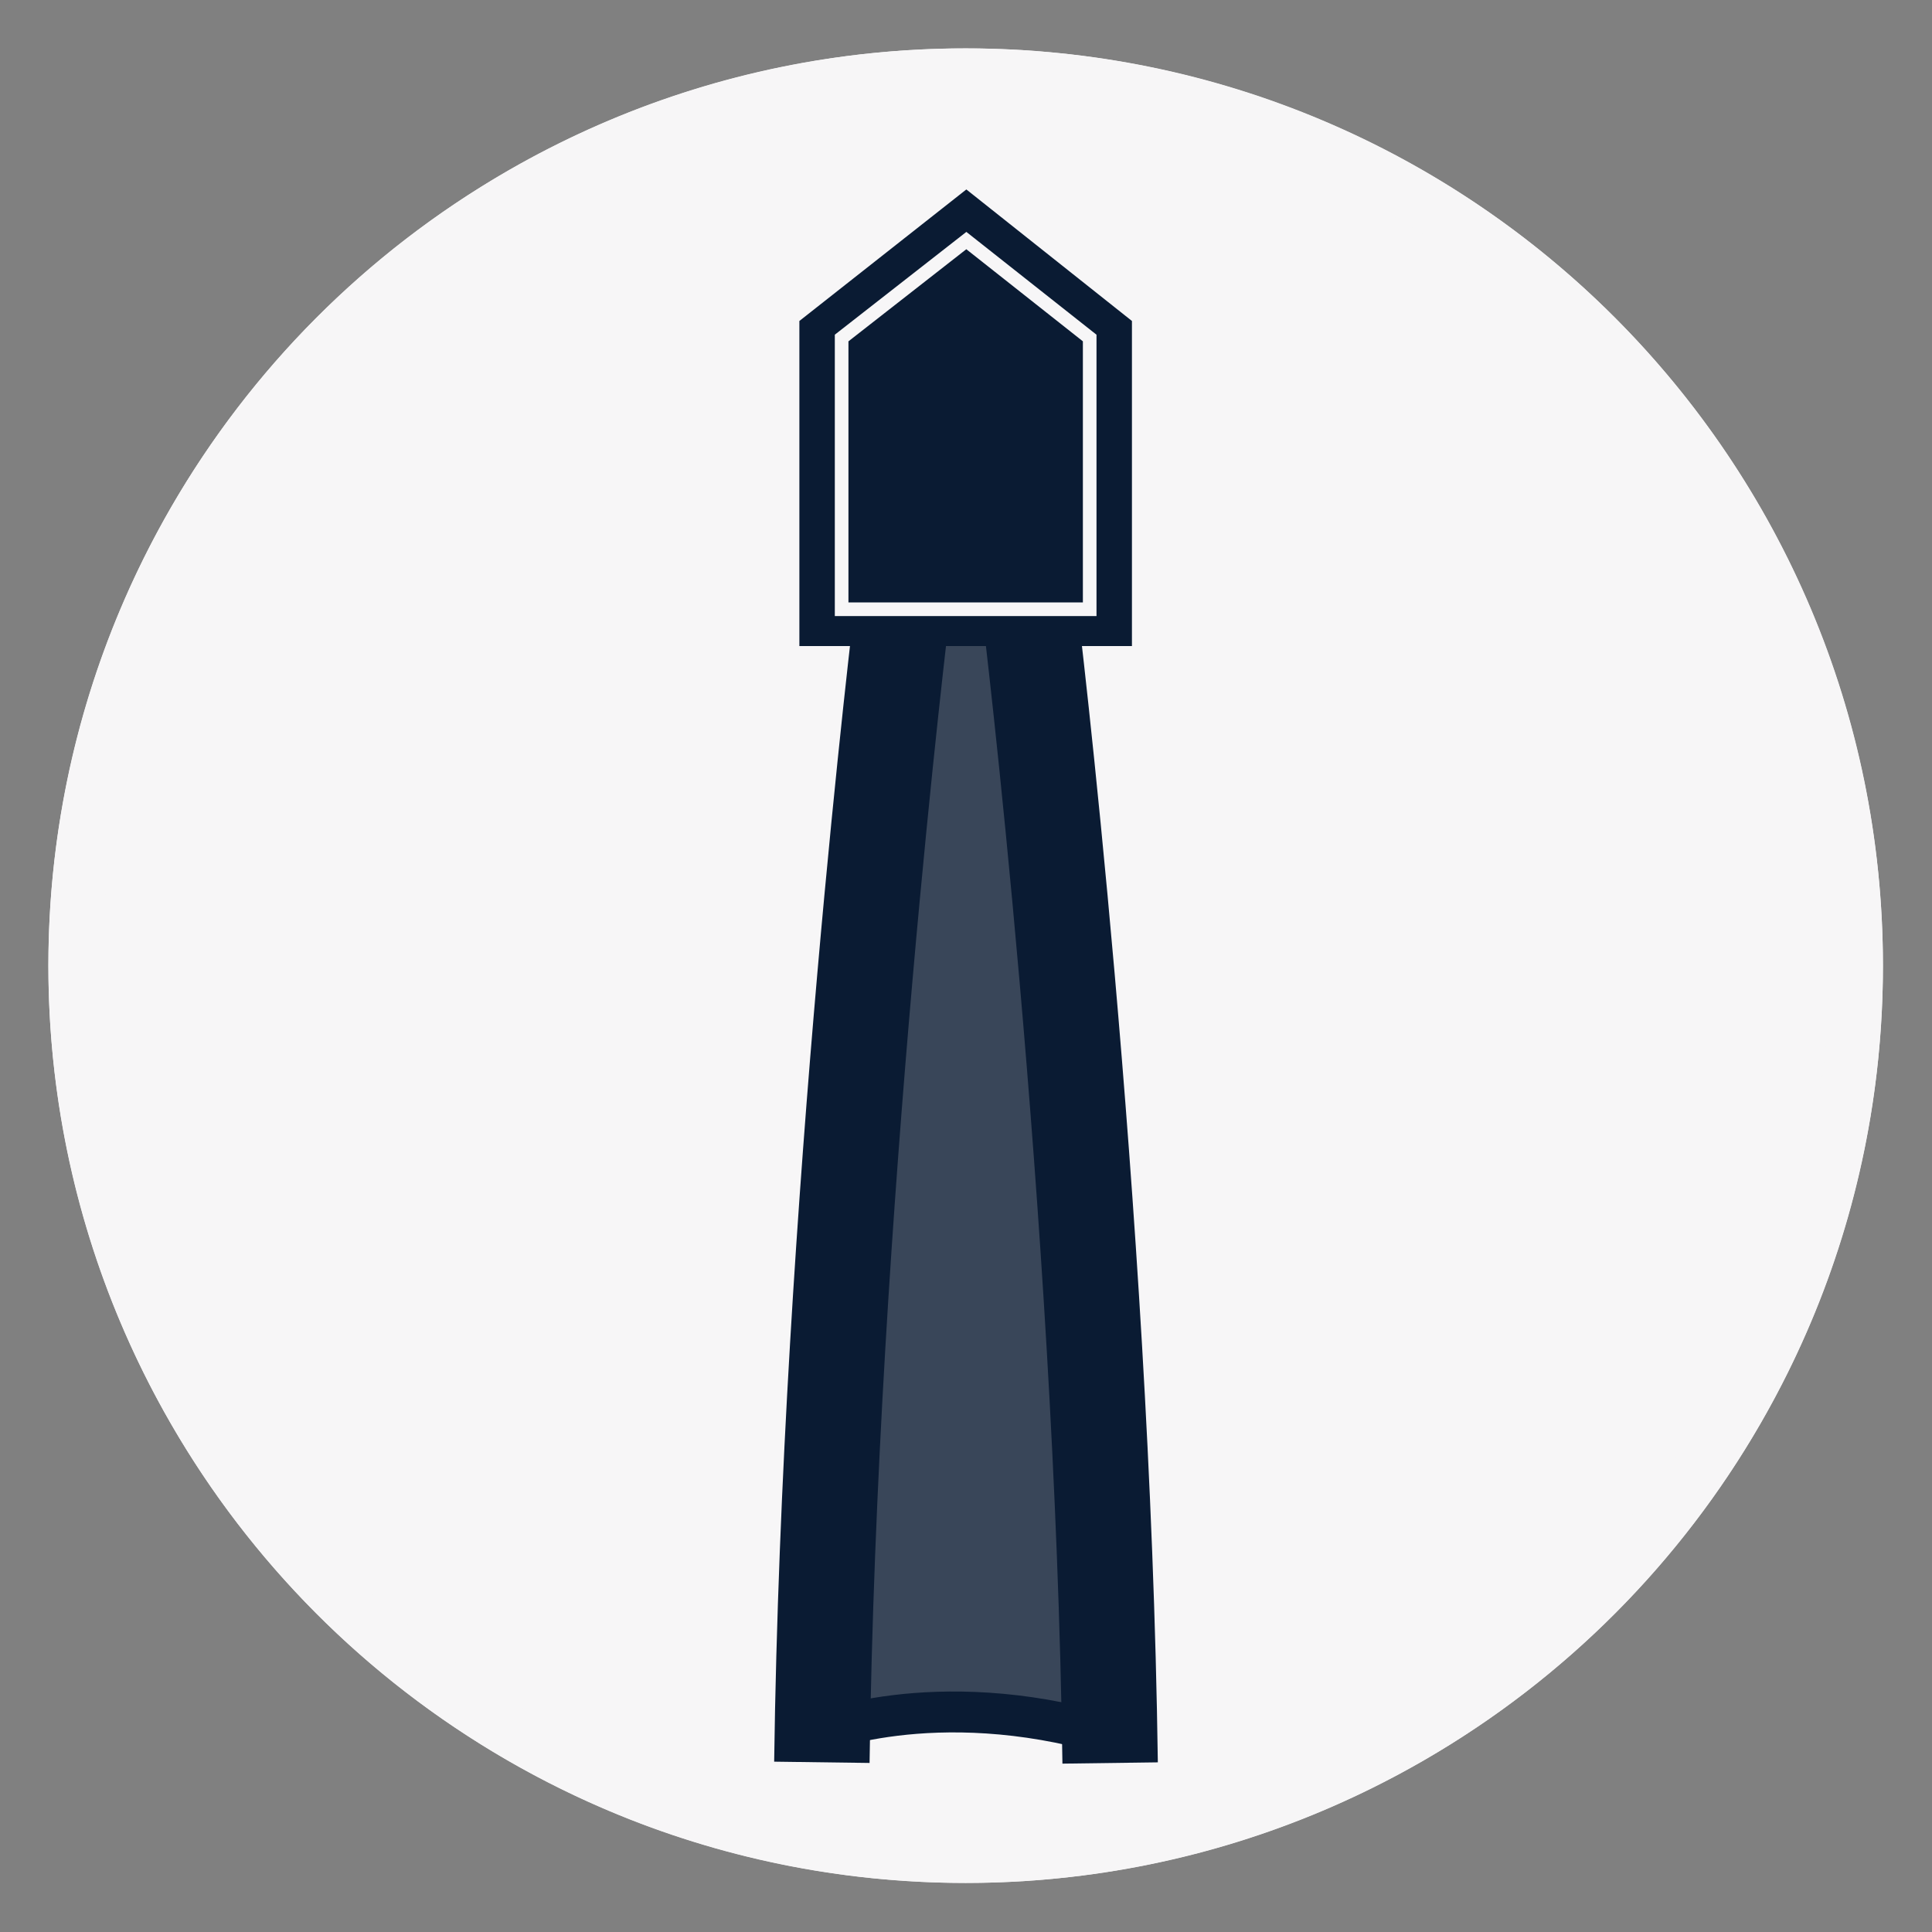 <svg viewBox="0 0 283.5 283.5" version="1.1" xmlns="http://www.w3.org/2000/svg">
  <rect x="0" y="0" width="283.5" height="283.5" fill="#808080" stroke="none"/>
  <defs>
    <style>
      .cls-1 {
        fill: #f7f6f7;
      }

      .cls-2 {
        opacity: .8;
      }

      .cls-2, .cls-3 {
        fill: #0a1b33;
      }

      .cls-4 {
        stroke: #f7f6f7;
        stroke-width: 2px;
      }

      .cls-4, .cls-5, .cls-6 {
        fill: none;
      }

      .cls-4, .cls-6 {
        stroke-miterlimit: 10;
      }

      .cls-5 {
        stroke-linejoin: round;
        stroke-width: 14px;
      }

      .cls-5, .cls-6 {
        stroke: #0a1b33;
      }

      .cls-6 {
        stroke-width: 6px;
      }
    </style>
  </defs>
  
  <g>
    <g id="Layer_2">
      <g id="Layer_1">
        <g id="Layer_1-2">
          <g data-name="Layer_1-2" id="Layer_1-2-2">
            <circle r="134.6" cy="141.7" cx="141.7" class="cls-1"></circle>
          </g>
        </g>
      </g>
      <g id="Layer_1-3">
        <g id="Layer_1-2-2">
          <path d="M141.7,15.1c33.8,0,65.6,13.2,89.6,37.1,23.9,23.9,37.1,55.7,37.1,89.6s-13.2,65.6-37.1,89.6c-23.9,23.9-55.7,37.1-89.6,37.1s-65.6-13.2-89.6-37.1c-23.9-23.9-37.1-55.7-37.1-89.6s13.2-65.6,37.1-89.6c23.9-23.9,55.7-37.1,89.6-37.1M141.7,7.1C67.4,7.1,7.1,67.4,7.1,141.7s60.3,134.6,134.6,134.6,134.6-60.3,134.6-134.6S216.1,7.1,141.7,7.1h0Z" class="cls-1"></path>
        </g>
      </g>
    </g>
    <g id="Layer_3">
      <path d="M152.4,93.1" class="cls-3"></path>
      <path d="M129.4,91.4h23l13.4,163.2s-28.2-5.7-49.6-1.6l13.3-161.5Z" class="cls-2"></path>
    </g>
    <g data-name="Layer_1" id="Layer_1-2">
      <polygon points="166.1 94.8 117.3 94.8 117.3 47.1 141.8 27.8 166.1 47.1 166.1 94.8" class="cls-3"></polygon>
      <g>
        <path d="M132.4,89.4s-10.7,87.6-11.8,169.2" class="cls-5"></path>
        <path d="M162.9,258.7c-1.1-81.7-11.8-169.2-11.8-169.2" class="cls-5"></path>
      </g>
      <path d="M119.4,254.5s17.5-7.4,43.1,0" class="cls-6"></path>
      <polygon points="123.5 89.4 123.5 49.6 141.8 35.3 159.9 49.6 159.9 89.4 123.5 89.4" class="cls-4"></polygon>
    </g>
  </g>
</svg>